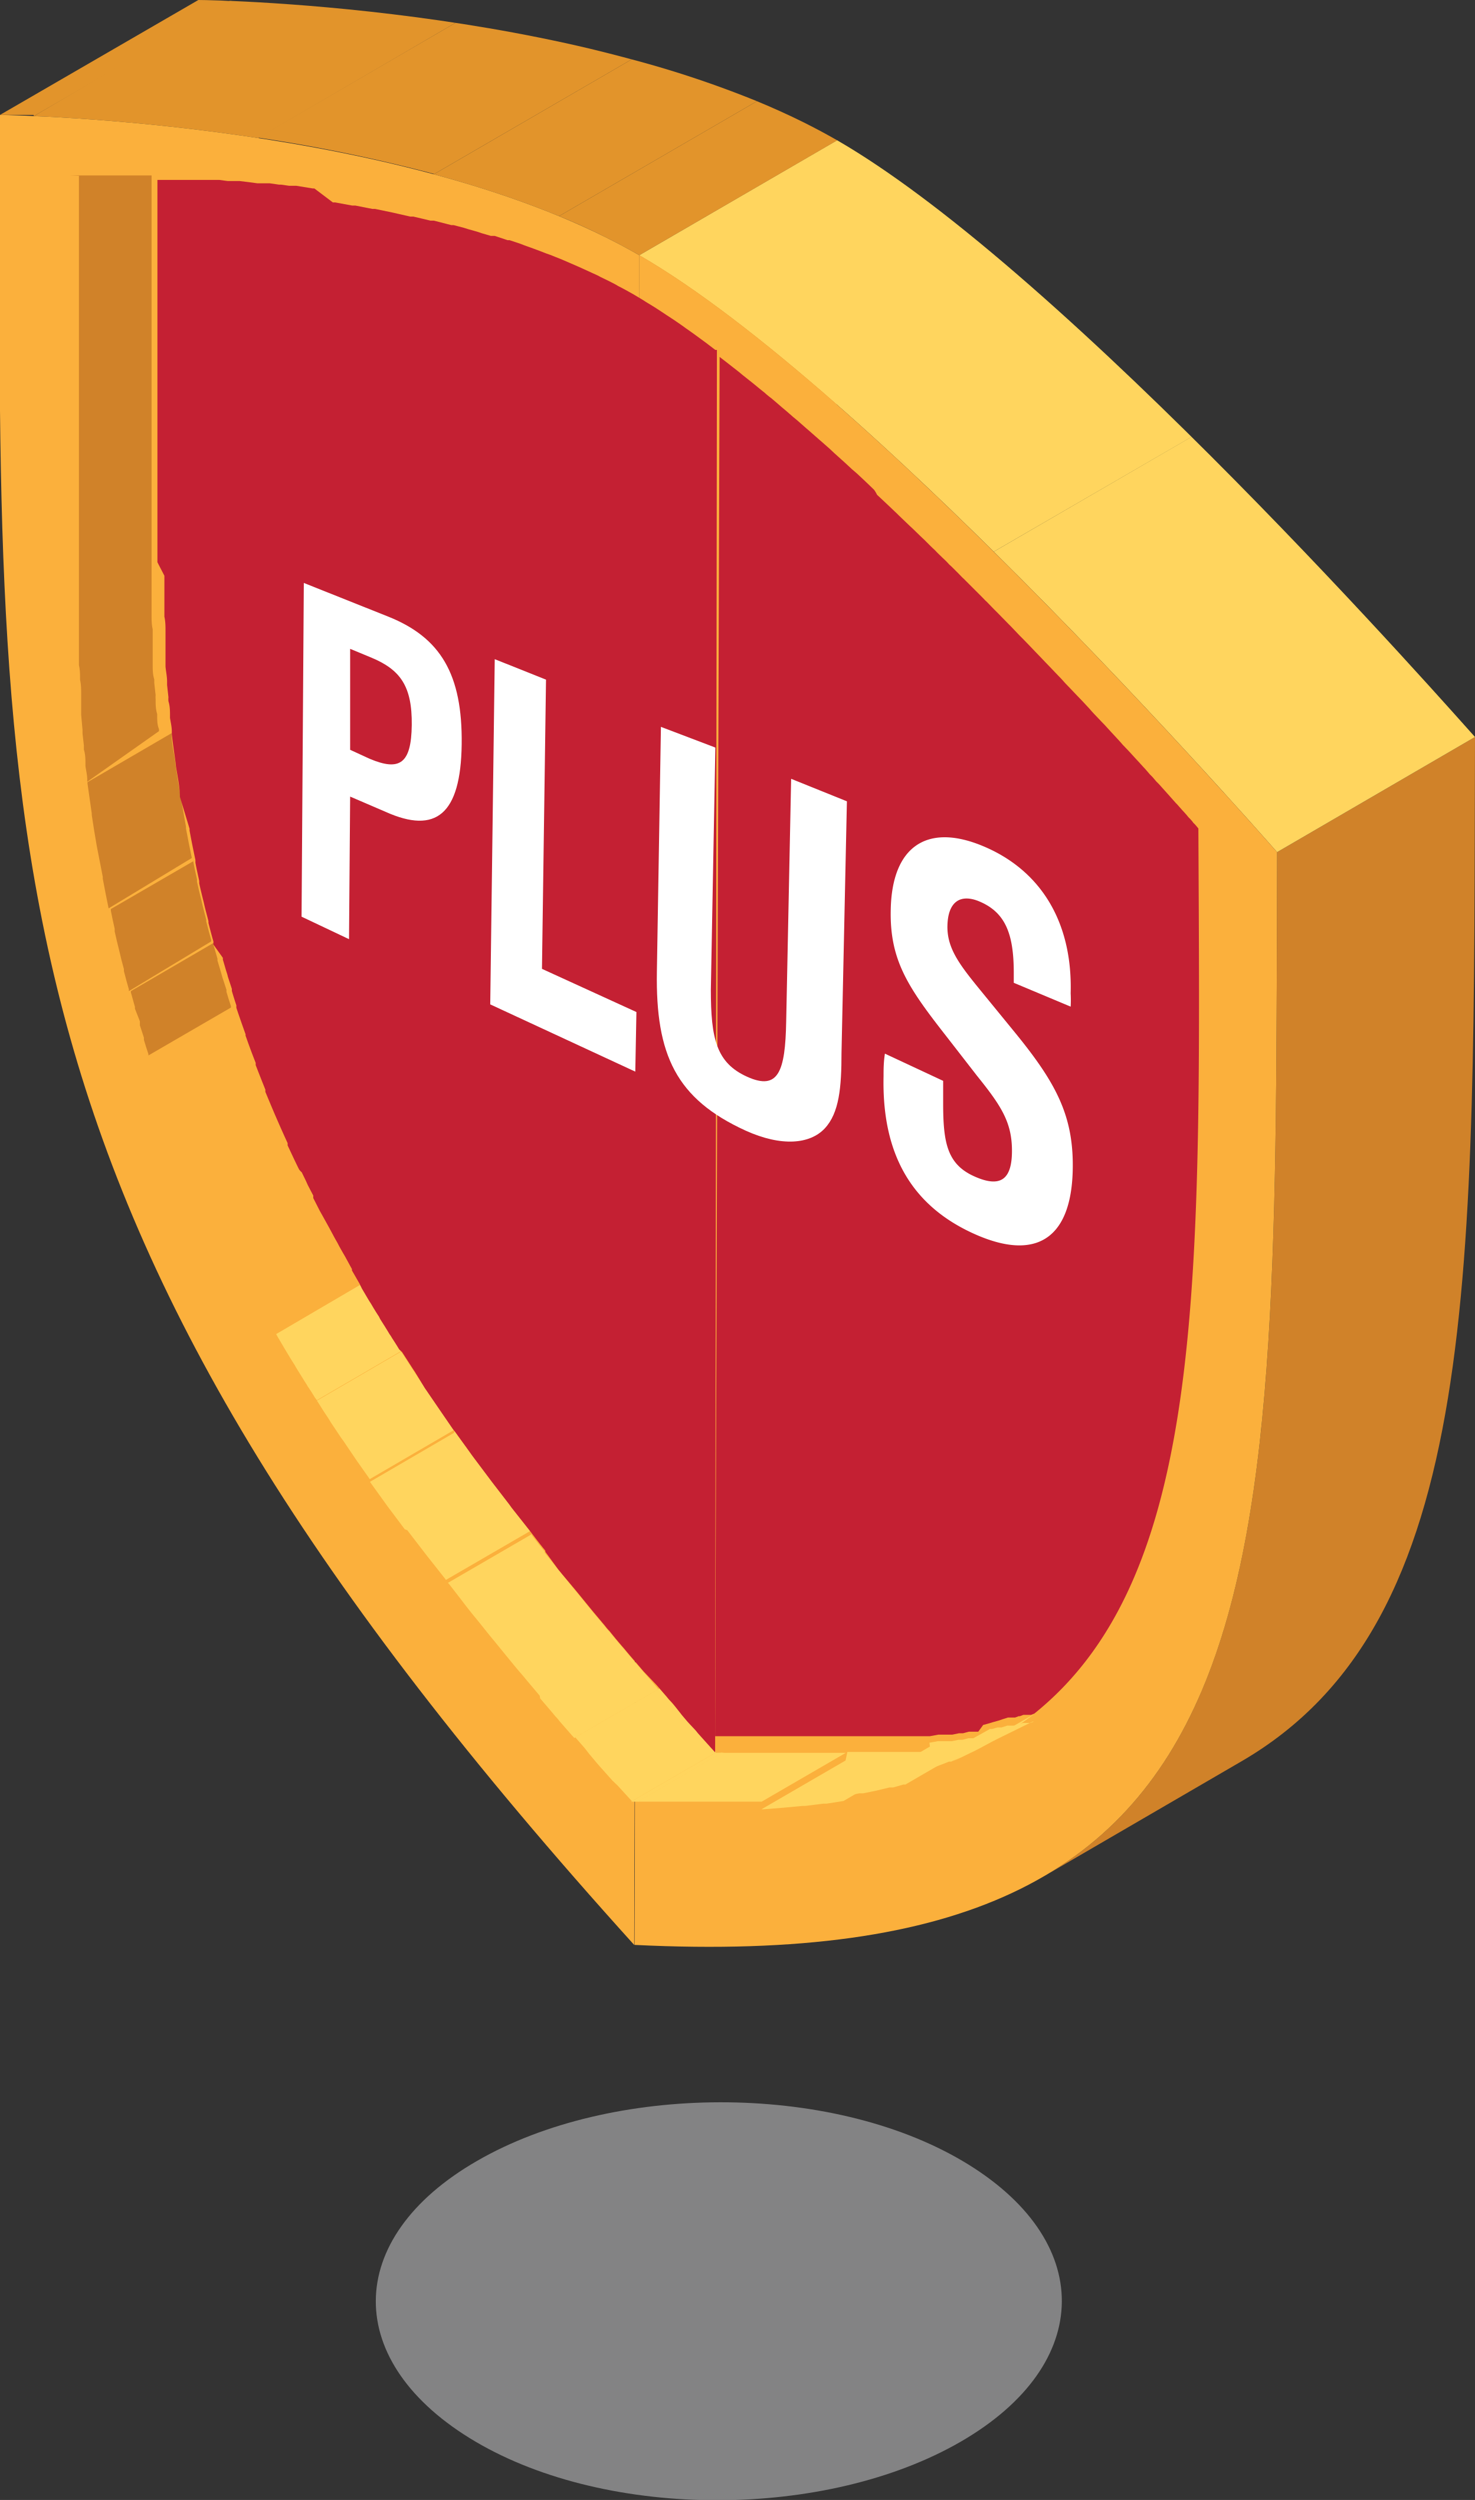 <svg xmlns="http://www.w3.org/2000/svg" xmlns:xlink="http://www.w3.org/1999/xlink" viewBox="0 0 65.59 111.16"><rect x="0" y="0" width="65.59" height="111.16" fill="#333333" stroke="none"/><defs><style>.cls-1{fill:none;}.cls-2{isolation:isolate;}.cls-3{mix-blend-mode:multiply;}.cls-4{fill:#838384;}.cls-5{clip-path:url(#clip-path);}.cls-6{fill:#e2942b;}.cls-7{fill:#d08229;}.cls-8{fill:#fbb03c;}.cls-9{clip-path:url(#clip-path-2);}.cls-10{clip-path:url(#clip-path-3);}.cls-11{fill:#ffd55e;}.cls-12{fill:#c42033;}.cls-13{fill:#fff;}</style><clipPath id="clip-path"><path class="cls-1" d="M28.43,11.35l8.8-5.11C27,.34,9.73,0,8.82,0L0,5.11C.93,5.13,18.22,5.46,28.43,11.35Z"/></clipPath><clipPath id="clip-path-2"><path class="cls-1" d="M46.4,83.44l8.8-5.12C65.91,72.1,65.52,56.68,65.59,32.77l-8.8,5.12C56.72,61.79,57.11,77.22,46.4,83.44Z"/></clipPath><clipPath id="clip-path-3"><path class="cls-1" d="M56.79,37.89l8.8-5.12c-.91-1-18.14-20.63-28.36-26.53l-8.8,5.11C38.65,17.25,55.88,36.86,56.79,37.89Z"/></clipPath></defs><g class="cls-2"><g id="Layer_2" data-name="Layer 2"><g id="Header_Images" data-name="Header Images"><g class="cls-3"><path class="cls-4" d="M21.22,96.08c-6,3.45-6,9-.07,12.49s15.6,3.45,21.57,0,6-9,.07-12.49S27.2,92.63,21.22,96.08Z"/></g><g class="cls-2"><g class="cls-2"><g class="cls-5"><path class="cls-6" d="M28.43,11.35l8.8-5.11A30.31,30.31,0,0,0,33.66,4.5l-8.8,5.11a30.31,30.31,0,0,1,3.57,1.74Z"/><path class="cls-6" d="M24.86,9.61l8.8-5.11a46.05,46.05,0,0,0-5.57-1.86l-8.8,5.11a47.87,47.87,0,0,1,5.57,1.86Z"/><path class="cls-6" d="M19.29,7.75l8.8-5.11A70.15,70.15,0,0,0,20.28,1l-8.8,5.12a72.39,72.39,0,0,1,7.81,1.61Z"/><path class="cls-6" d="M11.48,6.14,20.28,1a94.14,94.14,0,0,0-10-1L1.51,5.16a97.63,97.63,0,0,1,10,1Z"/><path class="cls-6" d="M1.51,5.16,10.31.05C9.49,0,9,0,8.82,0L0,5.11l1.49,0Z"/></g></g><polygon class="cls-7" points="28.22 86.48 37.02 81.37 37.23 6.24 28.43 11.36 28.22 86.48"/><path class="cls-8" d="M28.43,11.35C18.22,5.46.93,5.13,0,5.11c-.09,33.2-1,49.06,28.2,81.37Z"/></g><g class="cls-2"><g class="cls-2"><g class="cls-9"><path class="cls-7" d="M46.4,83.44l8.8-5.12C65.91,72.1,65.52,56.68,65.59,32.77l-8.8,5.12c-.07,23.9.32,39.33-10.39,45.55Z"/></g></g><g class="cls-2"><g class="cls-10"><path class="cls-11" d="M56.79,37.89l8.8-5.12c-.51-.57-6-6.86-12.6-13.35l-8.8,5.11c6.57,6.5,12.09,12.78,12.6,13.36Z"/><path class="cls-11" d="M44.19,24.53,53,19.42C47.72,14.21,41.78,8.87,37.23,6.24l-8.8,5.11C33,14,38.92,19.32,44.19,24.53Z"/></g></g><path class="cls-8" d="M28.43,11.35l-.21,75.13c29.27,1.44,28.47-15.4,28.57-48.59C55.88,36.86,38.65,17.25,28.43,11.35Z"/></g><path class="cls-7" d="M3.08,7.8H4.86l.24,0h.62l.26,0h.38l.3,0h.08v3.45c0,.25,0,.5,0,.74v1.92c0,.26,0,.52,0,.78v1c0,.26,0,.51,0,.77v1c0,.23,0,.45,0,.67v.1c0,.25,0,.5,0,.75v.19c0,.2,0,.39,0,.59v.18c0,.25,0,.49,0,.74V21c0,.2,0,.4,0,.6v.2c0,.24,0,.49,0,.73v0l0,.7v.19c0,.2,0,.4,0,.6v.13l0,.7V25l0,.57v.18c0,.23,0,.46,0,.69v.12c0,.19,0,.39,0,.58v.19c0,.22,0,.44.05.65v0c0,.23,0,.46,0,.68l0,.19c0,.18,0,.37,0,.55v.15c0,.22,0,.44.07.66,0,.06,0,.11,0,.16l.06.54a1.1,1.1,0,0,0,0,.18c0,.22,0,.44.07.66v.08c0,.2,0,.4.08.59v.09L3.88,34.76v-.09c0-.2-.05-.4-.08-.6V34c0-.22,0-.45-.07-.67l0-.18-.06-.53,0-.16-.06-.67v-.14c0-.19,0-.37,0-.56l0-.18c0-.23,0-.46-.05-.68v0c0-.22,0-.44-.05-.65v-.2c0-.19,0-.39,0-.58v-.12c0-.23,0-.46,0-.69v-.18l0-.56V27l0-.7V26.2c0-.2,0-.39,0-.59v-.2l0-.7v0c0-.24,0-.48,0-.72v-.21c0-.19,0-.39,0-.59V23c0-.24,0-.49,0-.73v-.18c0-.2,0-.4,0-.6v-.19c0-.25,0-.5,0-.75V18.82c0-.25,0-.51,0-.77V17c0-.26,0-.52,0-.78V10.82c0-.33,0-.66,0-1v-2h.08Z"/><path class="cls-7" d="M7.63,32.63c0,.45.12.9.18,1.35v.07c.07.45.14.91.22,1.36v0l.24,1.35,0,.08c.08.44.17.88.26,1.31v0L4.83,40.39v0c-.09-.44-.18-.88-.26-1.32l0-.08L4.3,37.6v0c-.08-.45-.15-.9-.22-1.36v-.07c-.06-.44-.13-.89-.19-1.34v-.05l3.74-2.18Z"/><path class="cls-7" d="M8.59,38.29c.05.27.11.54.17.81l0,.11c.06.28.13.56.2.84v0c.06.28.14.56.21.84l0,.08c.07.27.14.55.22.82l0,.07L5.73,44.07l0-.08c-.08-.27-.15-.54-.22-.81l0-.09c-.08-.28-.15-.56-.21-.83v0c-.07-.28-.14-.56-.2-.84l0-.12c-.06-.27-.12-.53-.17-.8l0-.08,3.74-2.17Z"/><path class="cls-7" d="M9.49,42l.18.63,0,.08c.06.19.11.38.17.57l.05.18.18.55,0,.09c.06.21.13.43.2.64l0,.06L6.6,46.93l0-.06c-.07-.21-.14-.42-.2-.63l0-.1-.18-.55,0-.18L6,44.85l0-.08-.18-.64,0-.06,3.74-2.18Z"/><path class="cls-8" d="M10.36,44.81c.13.39.27.79.41,1.18l0,.06c.14.4.29.81.45,1.21v0L7.51,49.47v0q-.24-.6-.45-1.2l0-.07c-.14-.39-.28-.78-.41-1.17l0-.06,3.74-2.17Z"/><path class="cls-8" d="M11.28,47.36c.14.36.28.72.43,1.09l0,.1c.16.38.32.77.49,1.16L8.5,51.89,8,50.72l0-.1c-.15-.36-.29-.73-.43-1.09l0-.06,3.74-2.17Z"/><path class="cls-8" d="M12.25,49.73c.16.37.33.75.5,1.12l0,.1c.17.36.33.71.51,1.07l0,.06L9.58,54.25l0-.06c-.18-.35-.34-.71-.51-1.06L9,53c-.18-.37-.34-.74-.5-1.12h0l3.74-2.18Z"/><path class="cls-8" d="M13.37,52.17l.18.37.09.2.24.46,0,.11.29.57.09.16.21.41,0,.06-3.74,2.18,0-.07-.21-.41-.09-.16-.29-.57-.06-.11-.23-.46-.09-.2c-.06-.12-.13-.25-.18-.37l-.05-.09,3.74-2.17Z"/><path class="cls-8" d="M14.63,54.65l.22.41.12.21c.07.14.15.28.23.42l.11.19.3.55,0,.06.35.61,0,0-3.74,2.18,0,0-.35-.61,0-.06c-.1-.18-.2-.36-.31-.54l-.1-.2-.23-.41-.12-.22-.22-.41-.07-.13,3.74-2.18C14.58,54.56,14.61,54.6,14.63,54.65Z"/><path class="cls-11" d="M16.09,57.26l.3.51.12.19c.11.19.22.37.34.55l.06.12c.14.22.28.44.41.66a1.63,1.63,0,0,1,.11.17c.11.17.22.34.32.51a1,1,0,0,0,.08.11l-3.74,2.18L14,62.14c-.1-.17-.21-.34-.32-.5a1.74,1.74,0,0,0-.11-.18l-.41-.66-.06-.11c-.12-.18-.23-.37-.34-.55l-.12-.2-.3-.51-.06-.11L16,57.14Z"/><path class="cls-11" d="M17.88,60.16l.49.76.08.12.45.68.11.16.52.77.11.16.48.7.06.08-3.74,2.18-.06-.09L15.9,65l-.11-.16-.52-.77-.11-.15-.46-.69-.07-.12c-.17-.25-.33-.5-.49-.76l-.05-.07,3.74-2.18Z"/><path class="cls-11" d="M20.21,63.62c.23.34.48.68.72,1l.08.11.75,1,.09.12.77,1,.1.14.79,1,.06.09-3.74,2.17-.06-.08-.79-1-.1-.13-.77-1L18,68l-.75-1-.08-.11-.72-1,0,0,3.74-2.18Z"/><path class="cls-11" d="M23.64,68.25c.19.25.38.5.58.74l0,.05.57.71L25,70l.48.6.15.18.62.76.14.17.52.62a2,2,0,0,0,.19.22c.19.24.39.48.59.71l.07.08c.22.27.45.53.68.8l.18.21.54.62.12.14-3.74,2.17-.12-.13-.54-.62a2,2,0,0,0-.19-.22c-.22-.27-.45-.53-.67-.79L24,75.4l-.59-.7-.19-.23c-.18-.2-.35-.41-.52-.62,0,0-.09-.11-.14-.17l-.62-.76-.15-.18-.48-.6-.18-.22c-.19-.23-.38-.47-.56-.71l0,0-.58-.75-.07-.08,3.74-2.17Z"/><path class="cls-11" d="M27.23,79.17l-.41-.46-.24-.27L26.21,78,26,77.73l-.34-.39-.08-.09,3.74-2.17.08.09c.11.13.23.26.34.4a3.33,3.33,0,0,1,.25.28l.38.42.22.26c.14.16.28.32.43.47s.13.15.19.22l.63.7-3.74,2.17-.63-.69Z"/><path class="cls-12" d="M28.62,74.32l-.18-.21c-.23-.27-.46-.53-.68-.8l-.07-.08c-.2-.23-.4-.47-.59-.71a2,2,0,0,1-.19-.22l-.52-.62-.14-.17-.62-.76-.15-.18L25,70l-.18-.22L24.25,69l0-.05c-.2-.24-.39-.49-.58-.74l-.13-.17-.79-1-.1-.14-.77-1-.09-.12-.75-1-.08-.11c-.24-.34-.49-.68-.72-1l-.09-.11-.48-.7-.11-.16L19,61.88l-.11-.16L18.45,61l-.08-.12-.49-.76L17.75,60c-.1-.17-.21-.34-.32-.51a1.63,1.63,0,0,0-.11-.17c-.13-.22-.27-.44-.41-.66l-.06-.12c-.12-.18-.23-.36-.34-.55l-.12-.19-.3-.51L16,57.1l-.35-.61,0-.06-.3-.55-.11-.19c-.08-.14-.16-.28-.23-.42l-.12-.21-.22-.41-.11-.2L14.31,54l-.09-.16-.29-.57,0-.11-.24-.46-.09-.2-.18-.37A1,1,0,0,1,13.3,52c-.18-.36-.34-.71-.51-1.07l0-.1c-.17-.37-.34-.75-.5-1.12v0c-.17-.39-.33-.78-.49-1.16l0-.1c-.15-.37-.29-.73-.43-1.09l0-.1c-.16-.4-.31-.81-.45-1.21l0-.06c-.14-.39-.28-.79-.41-1.18l0-.11c-.07-.21-.14-.43-.2-.64l0-.09-.18-.55a1.21,1.21,0,0,0-.05-.18c-.06-.19-.11-.38-.17-.57l0-.08L9.49,42l0-.14c-.08-.27-.15-.55-.22-.82l0-.08c-.07-.28-.15-.56-.21-.84v0c-.07-.28-.14-.56-.2-.84l0-.11c-.06-.27-.12-.54-.17-.81l0-.12c-.09-.43-.18-.87-.26-1.31l0-.08L8,35.43v0C8,35,7.89,34.5,7.82,34.05V34c-.06-.45-.13-.9-.18-1.35l0-.14c0-.19-.05-.39-.08-.59v-.08c0-.22,0-.44-.07-.66a1.1,1.1,0,0,1,0-.18l-.06-.54v-.16c0-.22-.05-.44-.07-.66v-.15c0-.18,0-.37,0-.55l0-.19c0-.22,0-.45,0-.68v0c0-.21,0-.43-.05-.65v-.19c0-.19,0-.39,0-.58v-.12c0-.23,0-.46,0-.69V25.6L7,25v-.17l0-.7V24c0-.2,0-.4,0-.6v-.19l0-.7v0c0-.24,0-.49,0-.73v-.2c0-.2,0-.4,0-.6v-.14c0-.25,0-.49,0-.74v-.18c0-.2,0-.39,0-.59v-.19c0-.25,0-.5,0-.75v-.1c0-.22,0-.44,0-.67v-1c0-.26,0-.51,0-.77v-1c0-.26,0-.52,0-.78V12.17c0-.24,0-.49,0-.74V8L7,8h.1l.25,0h.08l.33,0h.08l.27,0H8.2l.3,0h.06l.36,0H9l.28,0h.12l.35,0h0l.38.05h.12l.3,0h.11l.41.05h0l.37.05.13,0,.31,0,.11,0,.42.06h.09l.35.05.13,0,.11,0h.08l.74.12h.07L14.8,9l.1,0,.76.14.14,0,.76.15.12,0,.77.16h0l.79.18.14,0,.76.18.15,0,.78.2h0l.1,0,.46.12.19.06.39.11.21.07.41.12.17,0,.57.19.09,0,.48.16.18.07.39.14.19.07.39.15.17.06.55.22.76.33.11.05.7.32.13.07c.23.11.46.22.68.34l.1.06c.24.12.47.25.7.38l.4.24.14.09.28.17.16.1.26.17.18.12.26.17.18.12.26.18.18.13.27.19.18.13.3.22.15.11.42.32,0,0,.07,0L31.8,77.92l-.63-.7c-.06-.07-.13-.14-.19-.22s-.29-.31-.43-.47l-.22-.26L30,75.85a3.33,3.33,0,0,0-.25-.28c-.11-.14-.23-.27-.34-.4l-.2-.23Z"/><path class="cls-11" d="M32.11,77.93l-3.73,2.18-.32,0,3.74-2.17Z"/><path class="cls-11" d="M32.23,77.94h4.11l.42,0h.34l.33,0h.18l-3.74,2.17H33.8l-.38,0h-.24l-.44,0h-.18l-.64,0h-3l-.41,0h-.15l3.73-2.18Z"/><path class="cls-11" d="M37.68,77.9l.3,0h.2l.33,0h.06l.15,0,.32,0,.21,0,.23,0h.08l.2,0,.3,0,.21,0,.12,0h.18l.19,0,.33,0,.15,0h0l-3.73,2.18h0l-.76.12-.15,0-.79.1-.13,0-.85.08-.88.07h-.09l3.74-2.17Z"/><path class="cls-11" d="M41.33,77.49l.38-.07.06,0,.14,0,.13,0,.13,0,.16,0,.29-.06h.05l.13,0,.26-.07.18,0h0l.08,0,.16,0,.18-.05.22-.06H44l-3.74,2.17-.09,0-.46.13-.16,0-.58.14h0l-.59.12-.17,0-.51.1-.09,0,3.74-2.18Z"/><path class="cls-11" d="M44,76.88l.11,0,.25-.07.13,0,.05,0,.25-.08.14,0,.07,0,.11,0,.16-.06.05,0,.16-.06.12,0,.11,0,.11,0,.15-.06-.05,0L42.3,78.33l-.1,0-.33.13-.16.06-.32.12-.16.06-.4.13-.09,0-.49.15h0L44,76.89Z"/><path class="cls-11" d="M44.29,77.34l-.18.1-.16.09-.24.13-.15.08-.27.14-.13.06-.41.2h0l-.38.17h0l3.61-2.09A17,17,0,0,1,44.29,77.34Z"/><path class="cls-11" d="M44.21,77.39l-.1,0,.18-.1Z"/><path class="cls-12" d="M32,15.87l.4.31.14.11.32.25.18.15.29.23.2.16.28.23.2.16a3.11,3.11,0,0,0,.28.23l.2.17.29.25.19.16.31.27.17.14.42.37.06.05.49.43.15.13.34.3.18.17.3.27.2.18.29.27.21.18.29.27.2.19.29.28A1.54,1.54,0,0,1,39,22l.32.3.17.16.4.38.08.08.48.46.13.12.35.34.18.17.3.3.19.18c.09.1.19.19.28.28l.2.19.13.14.12.11.3.3c.07.07.14.15.22.22l.3.3.21.21.32.32c.06.06.12.13.19.19l.35.36.15.15.49.5.1.1.38.4.18.18.3.31.19.2.28.29.19.2.27.28.19.2.26.27.18.2.26.27.18.19.26.27.16.17c.1.11.2.21.29.32l.11.12.4.42.06.06.32.35.13.14.24.26.14.16.22.23.14.15.2.22.14.15.19.21.13.14.18.21.12.12.17.2.12.12.17.19.09.1.25.28.23.26.06.06.15.17.08.09.11.12.08.09.09.11.07.07.09.1.05.07.08.08,0,0,.07.08,0,0,0,0,.08.1C53.38,56.76,53.68,70,46,76.19l-.15.06-.11,0-.11,0-.12,0-.16.06-.05,0-.16.06-.11,0-.07,0-.14,0-.25.08-.18.06-.25.07-.2.06-.22.06L43.5,77l-.16,0-.08,0h0l-.18,0-.26.07-.18,0-.29.06-.16,0-.13,0-.13,0-.14,0-.06,0-.38.07h-.09l-.15,0-.33,0-.19,0h-.18l-.12,0-.21,0-.3,0-.28,0-.23,0-.21,0-.32,0-.21,0-.33,0H38l-.3,0-.25,0-.33,0h-.34l-.42,0H32.23l-.43,0Z"/><path class="cls-13" d="M13.51,25.92l3.76,1.5c2.32.93,3.3,2.56,3.26,5.68s-1.15,4-3.38,3l-1.58-.68-.05,6.34-2.11-1Zm2.93,7.82c1.33.56,1.85.22,1.87-1.5s-.5-2.46-1.8-3l-.94-.39,0,4.49Z"/><path class="cls-13" d="M22,29.31l2.28.91L24.1,43.08,28.3,45l-.05,2.65L21.8,44.66Z"/><path class="cls-13" d="M31.81,33.24,31.61,44c0,2.18.24,3.26,1.62,3.88s1.69-.23,1.73-2.46l.22-10.79,2.48,1-.24,11.18c0,1.54-.1,2.68-.75,3.37s-1.91.82-3.52.09c-3.08-1.41-4-3.36-3.94-7.06l.18-10.89Z"/><path class="cls-13" d="M41.94,48.06l0,1c0,1.75.18,2.7,1.37,3.24S45,52.44,45,51.17s-.48-2-1.55-3.33l-1.32-1.7c-1.73-2.21-2.58-3.42-2.52-5.72.06-2.74,1.57-3.81,4-2.84,2.65,1.06,4.09,3.4,4,6.59a5.65,5.65,0,0,1,0,.59L45.08,43.7l0-.45c0-1.76-.39-2.7-1.56-3.18-.85-.34-1.37.06-1.39,1.1s.59,1.79,1.58,3l1.43,1.75c1.85,2.27,2.63,3.74,2.56,6.18-.09,3-1.66,4-4.41,2.75s-4.08-3.53-4-7c0-.3,0-.61.06-1Z"/></g></g></g></svg>